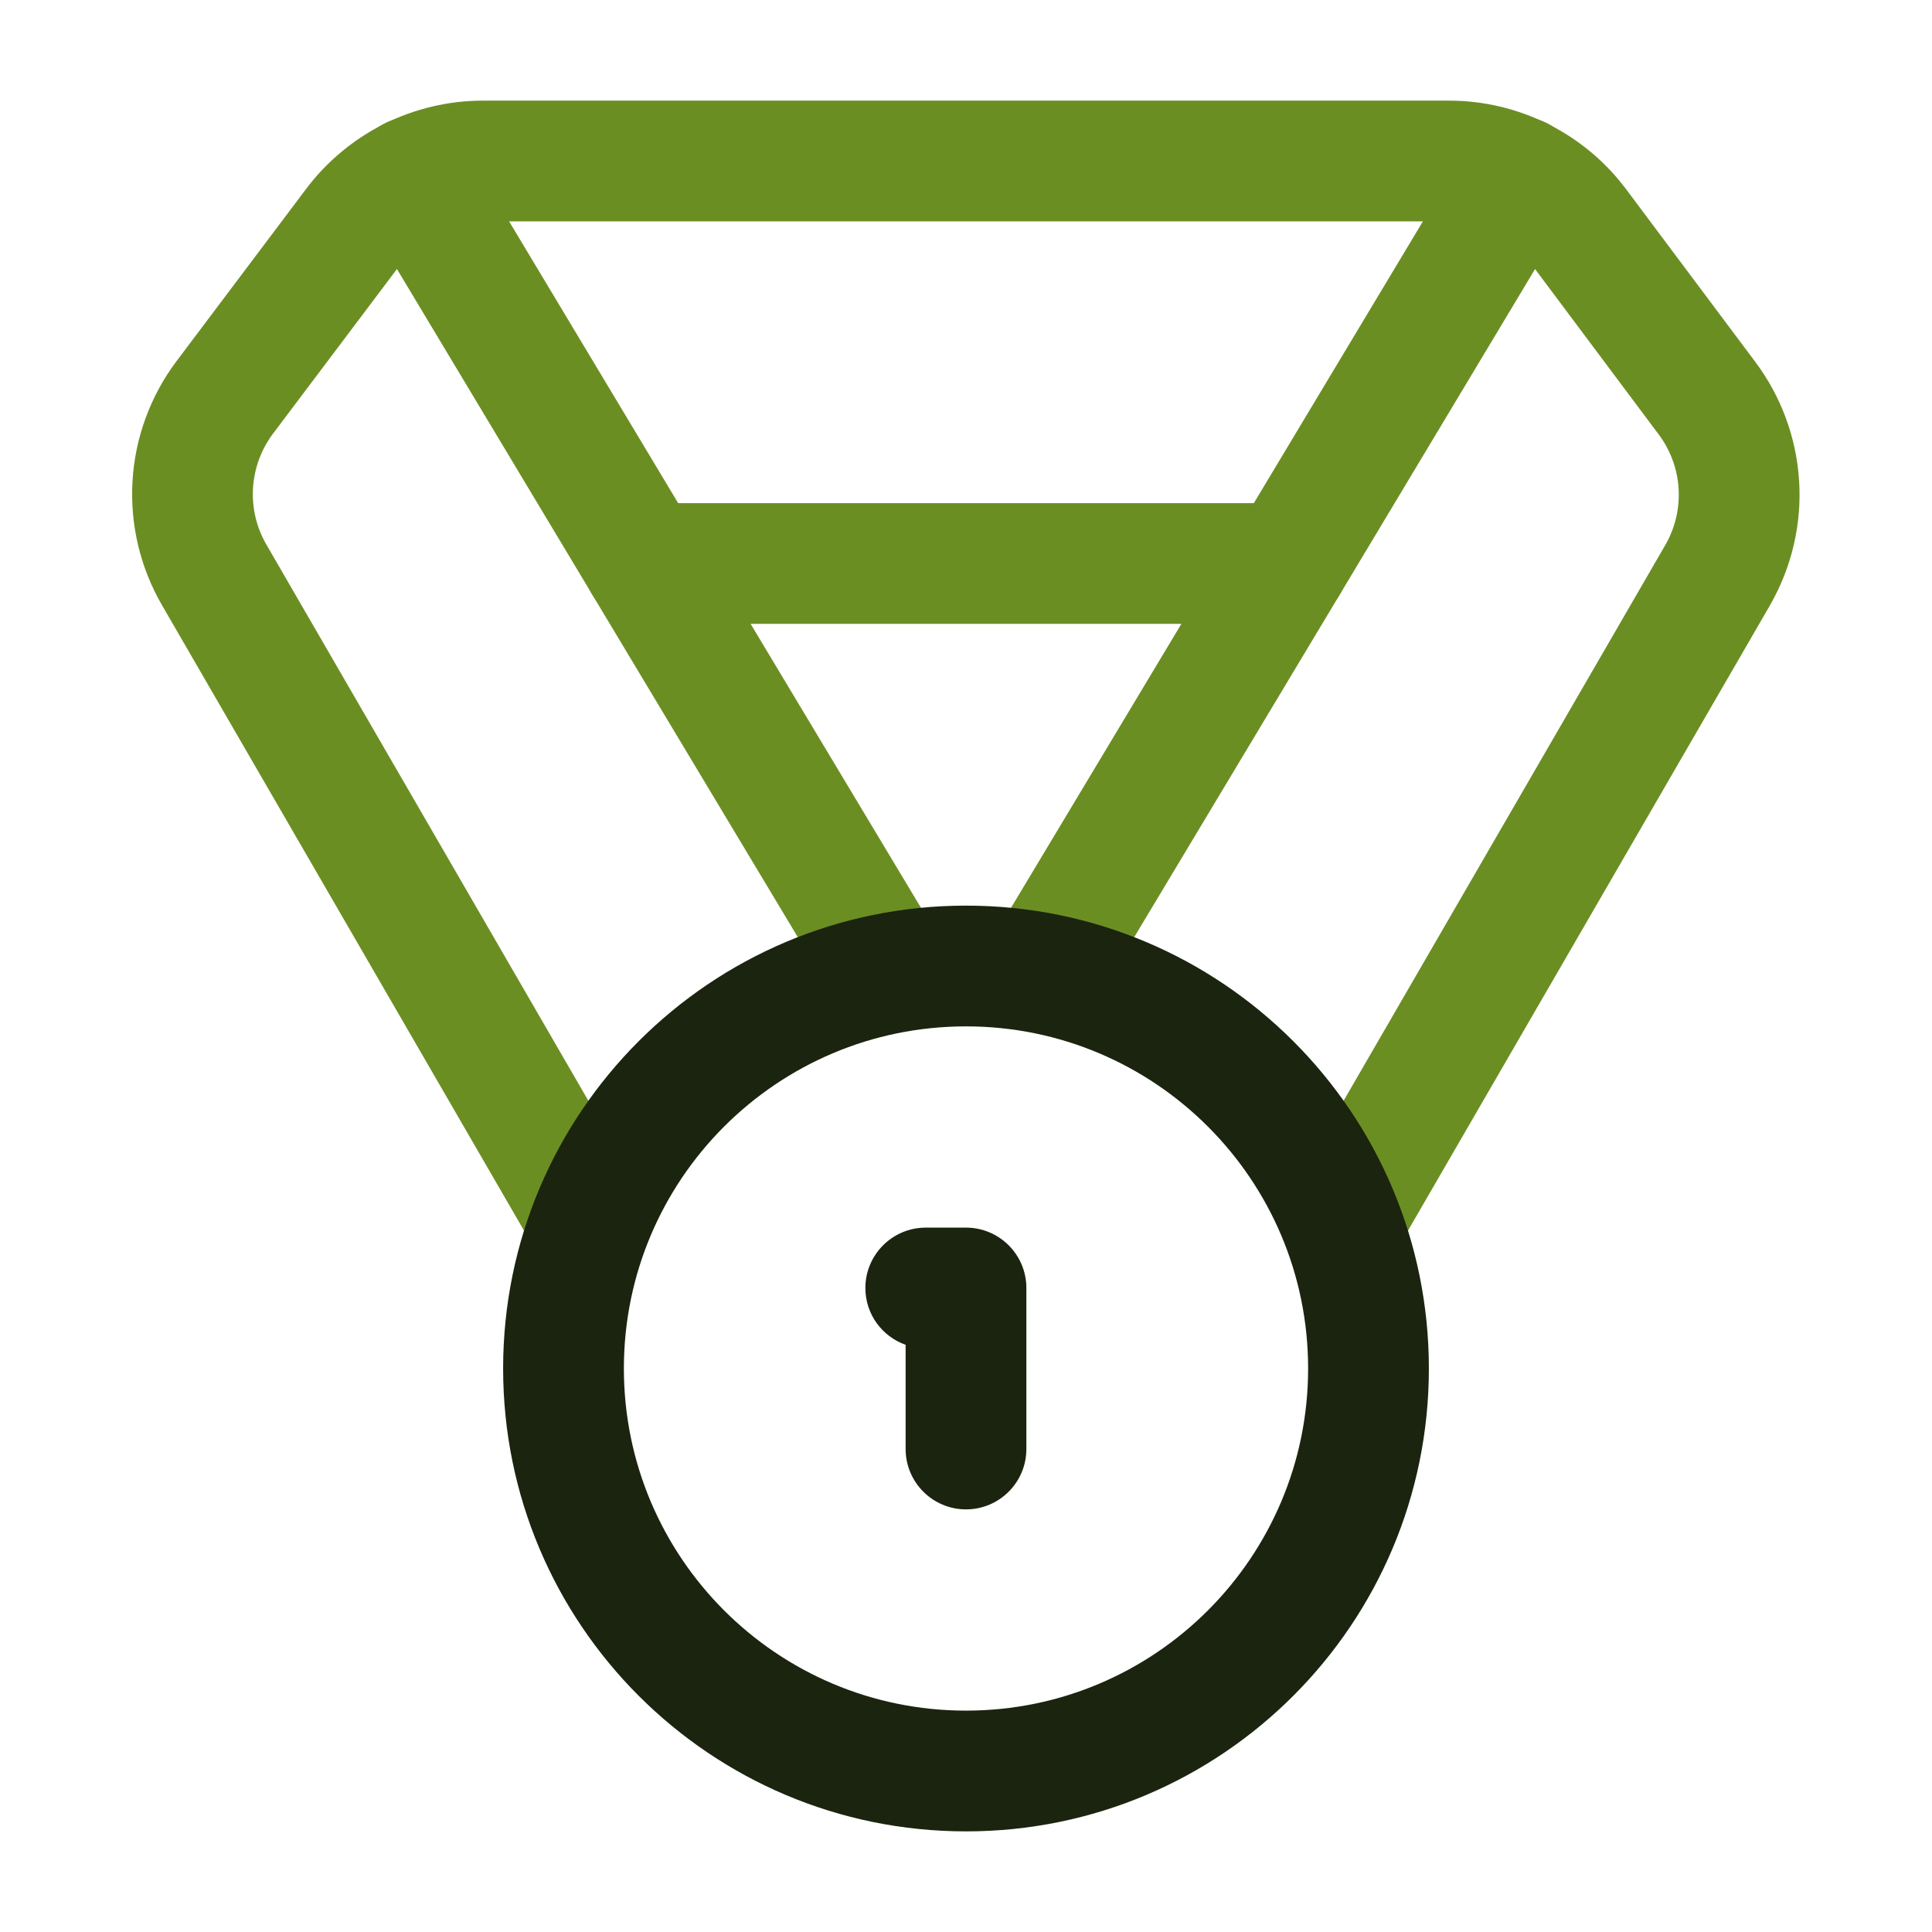 <svg width="48" height="48" viewBox="0 0 48 48" fill="none" xmlns="http://www.w3.org/2000/svg">
<path d="M36 2.5C36.854 2.5 37.696 2.699 38.46 3.081C39.128 3.415 39.721 3.881 40.201 4.45L40.401 4.7L40.401 4.702L43.602 8.981C44.249 9.84 44.63 10.869 44.698 11.942C44.767 13.018 44.517 14.09 43.981 15.025L43.979 15.031L34.878 30.752L32.281 29.248L41.378 13.534C41.621 13.109 41.735 12.622 41.704 12.133C41.673 11.644 41.498 11.175 41.203 10.784L41.198 10.778L38 6.5L37.909 6.387C37.691 6.128 37.422 5.916 37.118 5.764C36.771 5.59 36.388 5.5 36 5.5H12C11.612 5.5 11.229 5.59 10.882 5.764C10.535 5.937 10.233 6.19 10 6.5L9.999 6.502L6.78 10.778C6.487 11.17 6.315 11.641 6.286 12.13C6.257 12.618 6.372 13.105 6.617 13.528L15.718 29.248C16.133 29.965 15.889 30.883 15.172 31.298C14.5 31.687 13.65 31.496 13.205 30.88L13.122 30.752L4.022 15.031C3.482 14.099 3.229 13.028 3.292 11.952C3.356 10.877 3.734 9.844 4.379 8.981L4.381 8.979L7.602 4.698C8.114 4.016 8.777 3.463 9.54 3.081C10.304 2.699 11.146 2.5 12 2.5H36ZM34.878 30.752C34.463 31.469 33.545 31.713 32.828 31.298C32.111 30.883 31.866 29.965 32.281 29.248L34.878 30.752Z" fill="#6B8E23"/>
<path d="M9.469 3.114C10.179 2.688 11.1 2.918 11.526 3.629L23.286 23.228C23.712 23.938 23.483 24.86 22.772 25.287C22.062 25.713 21.14 25.482 20.714 24.772L8.954 5.171C8.528 4.461 8.758 3.54 9.469 3.114Z" fill="#6B8E23"/>
<path d="M27.286 24.772C26.86 25.482 25.939 25.713 25.229 25.287C24.518 24.86 24.288 23.939 24.714 23.228L27.286 24.772ZM36.474 3.629C36.9 2.918 37.822 2.688 38.532 3.114C39.242 3.54 39.472 4.461 39.046 5.171L27.286 24.772L24.714 23.228L36.474 3.629Z" fill="#6B8E23"/>
<path d="M32 12.5C32.828 12.5 33.5 13.172 33.5 14C33.5 14.828 32.828 15.5 32 15.5H16C15.172 15.5 14.5 14.828 14.5 14C14.5 13.172 15.172 12.5 16 12.5H32Z" fill="#6B8E23"/>
<path d="M32.5 34C32.5 29.306 28.694 25.5 24 25.5C19.306 25.5 15.5 29.306 15.5 34C15.5 38.694 19.306 42.5 24 42.5C28.694 42.5 32.5 38.694 32.5 34ZM35.5 34C35.5 40.351 30.351 45.5 24 45.5C17.649 45.5 12.5 40.351 12.5 34C12.5 27.649 17.649 22.5 24 22.5C30.351 22.5 35.5 27.649 35.5 34Z" fill="#1B240F"/>
<path d="M22.5 36V33.412C21.918 33.206 21.5 32.653 21.5 32C21.5 31.172 22.172 30.5 23 30.5H24C24.828 30.5 25.5 31.172 25.5 32V36C25.5 36.828 24.828 37.5 24 37.5C23.172 37.5 22.5 36.828 22.5 36Z" fill="#1B240F"/>
</svg>
